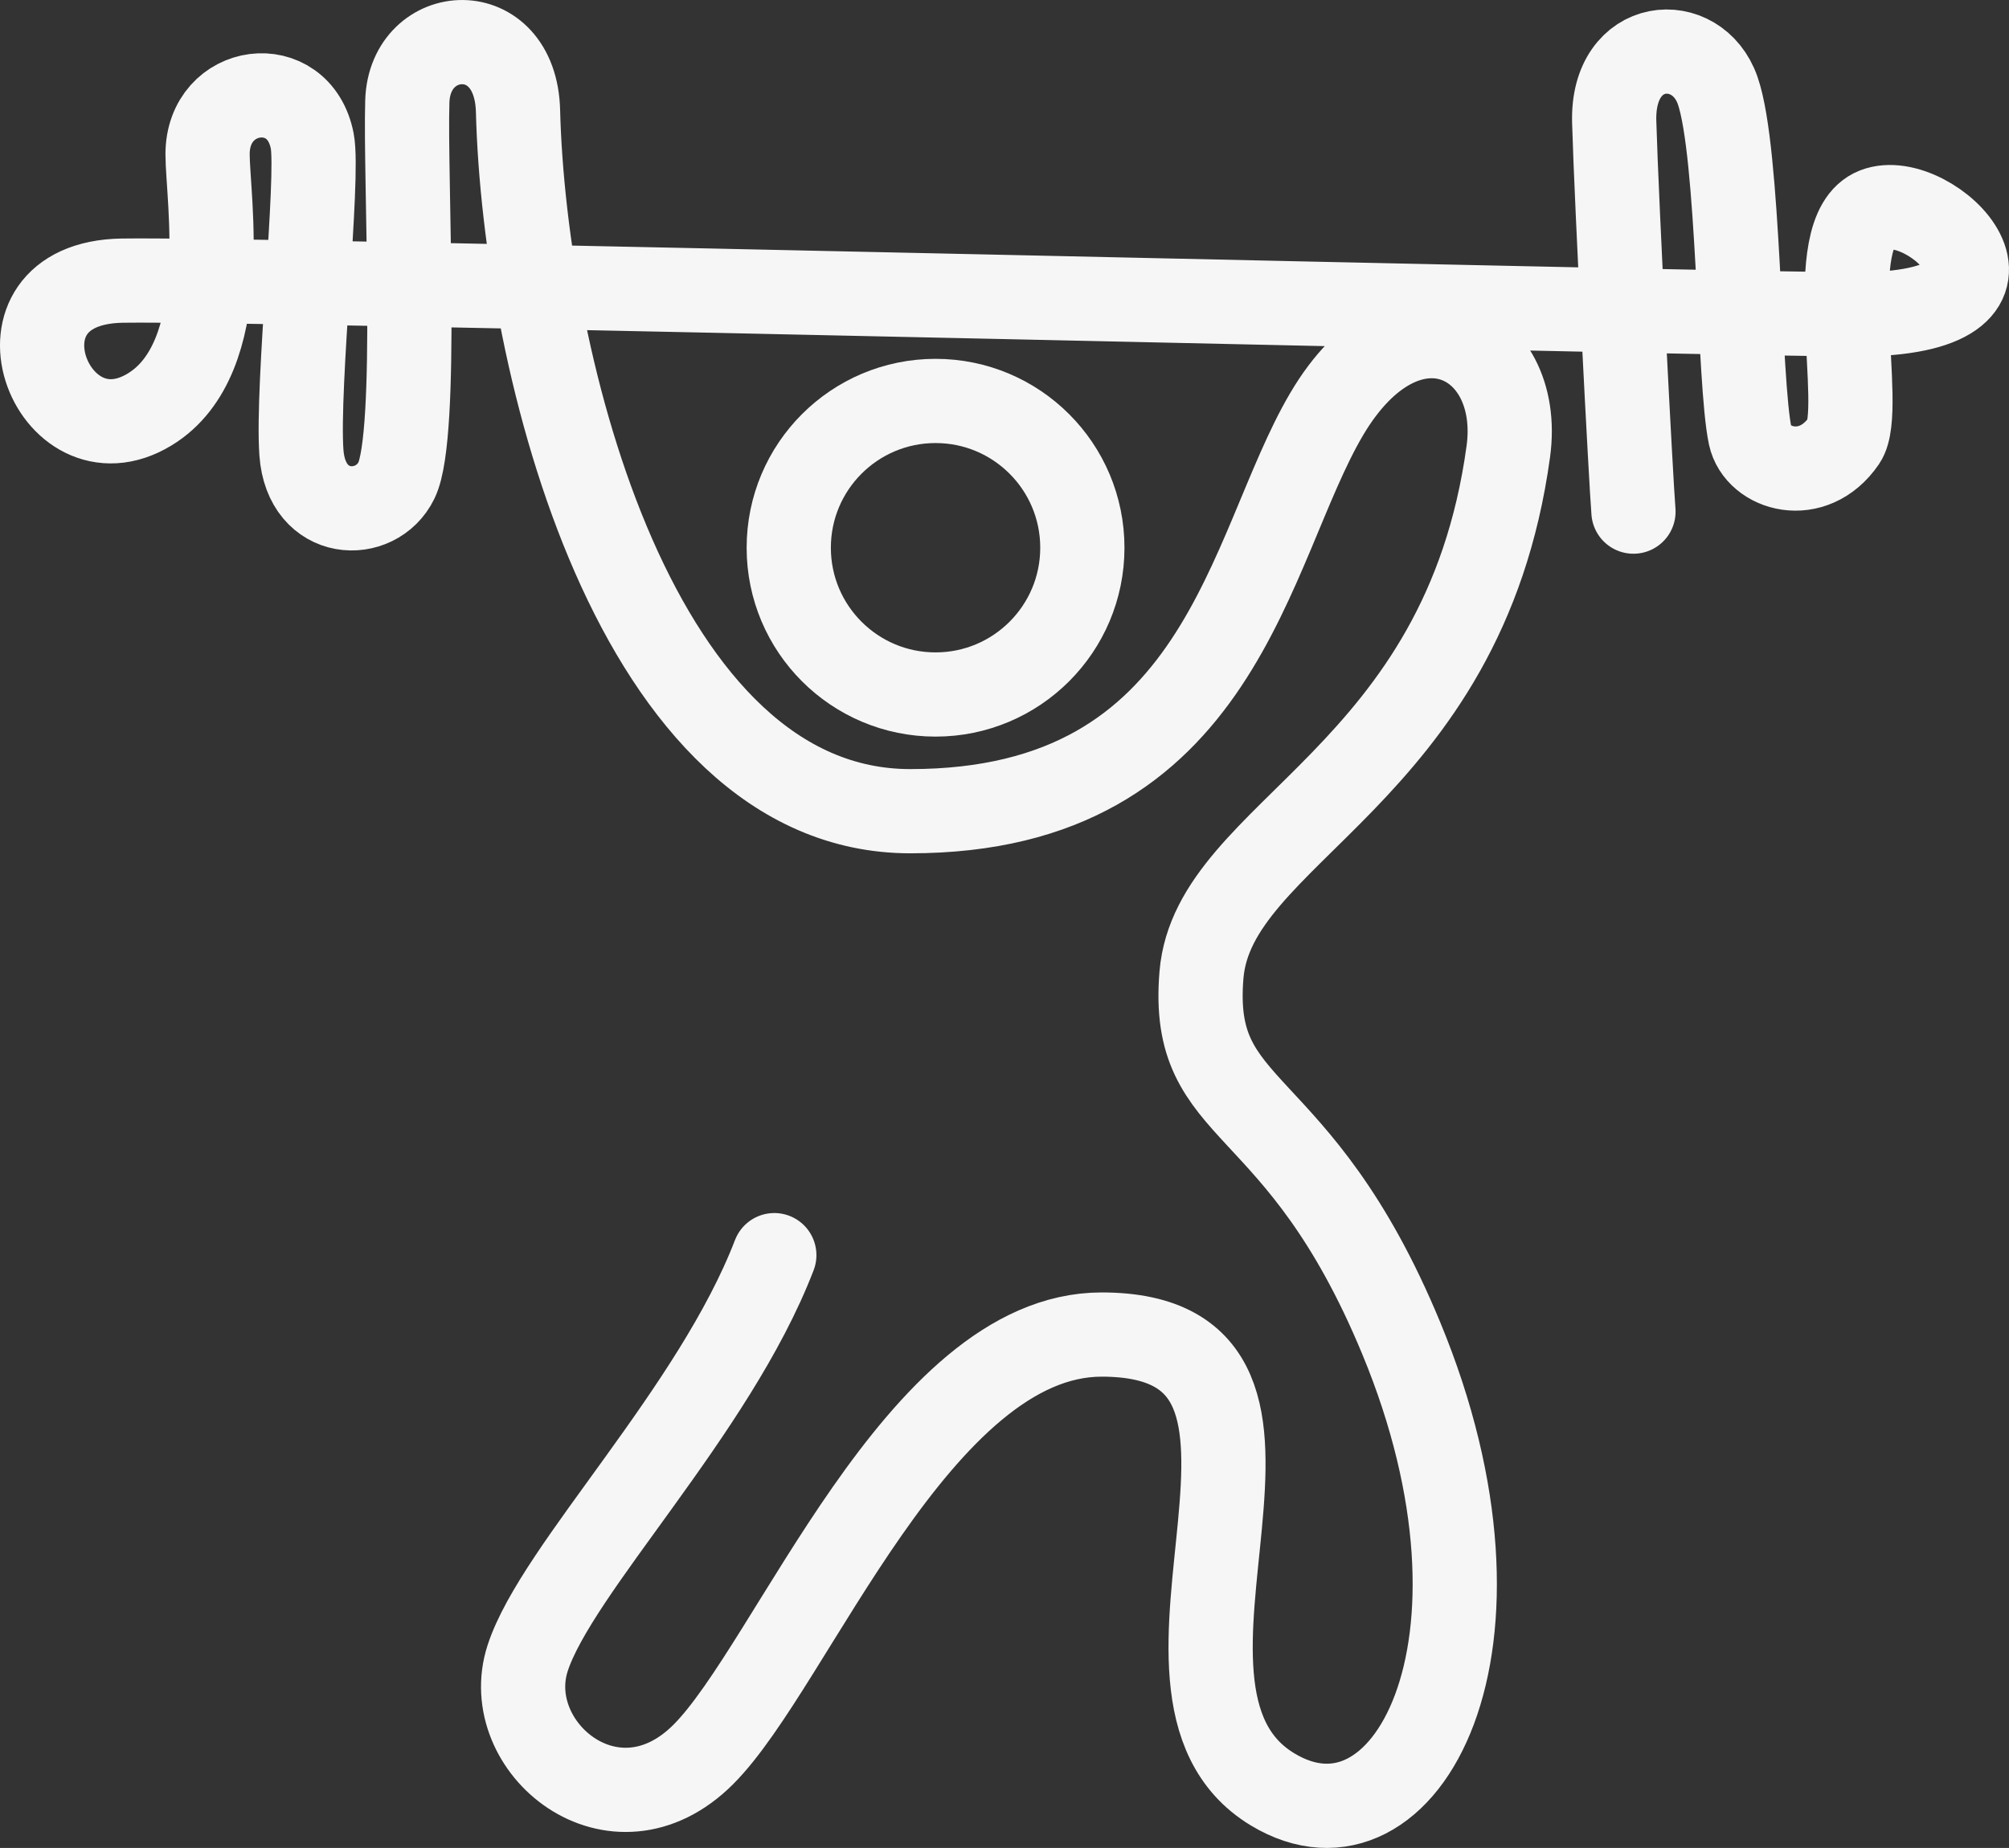 <?xml version="1.0" encoding="UTF-8"?><svg id="Layer_2" xmlns="http://www.w3.org/2000/svg" viewBox="0 0 834.8 767.99"><rect x="0" y="0" width="834.8" height="767.99" fill="#333333" stroke="none"/><defs><style>.cls-1{fill:none;stroke:#f6f6f6;stroke-linecap:round;stroke-miterlimit:10;stroke-width:35px;}</style></defs><g id="Layer_1-2"><path class="cls-1" d="M321.75,521.63c-25,65-90.5,130.5-102.5,167.5s36,77,73,40,89.49-174.5,165.5-174.5c105,0,2.5,147.5,71,189,55.18,33.43,106.5-59.5,53.5-187.5-43.06-103.99-88-91-83-151s108.94-81.87,127.5-217.5c6.5-47.5-42.5-71.5-75.5-15.5s-42.97,165-173,165c-114,0-160.3-185.8-163-291-1-39-45-36-46-4s4.77,138.42-4.5,157.5c-8.5,17.5-37.5,16.5-39.5-11.5s7.4-114.48,4.5-129.5c-5.5-28.5-43.5-23.5-43.5,5.5,0,18.03,11.1,84.6-24,106-41,25-70.5-52.5-11.5-53.5s688.01,14.68,724,14c79.5-1.5,27.5-52.5,4.5-43.5s-3.89,82.69-13,96c-13,19-36,12-39-2-4.82-22.51-4.5-117.56-13.5-143.5-8.5-24.5-44-22-43,13s7,150,8,162"/><circle class="cls-1" cx="388.75" cy="227.63" r="61"/></g></svg>